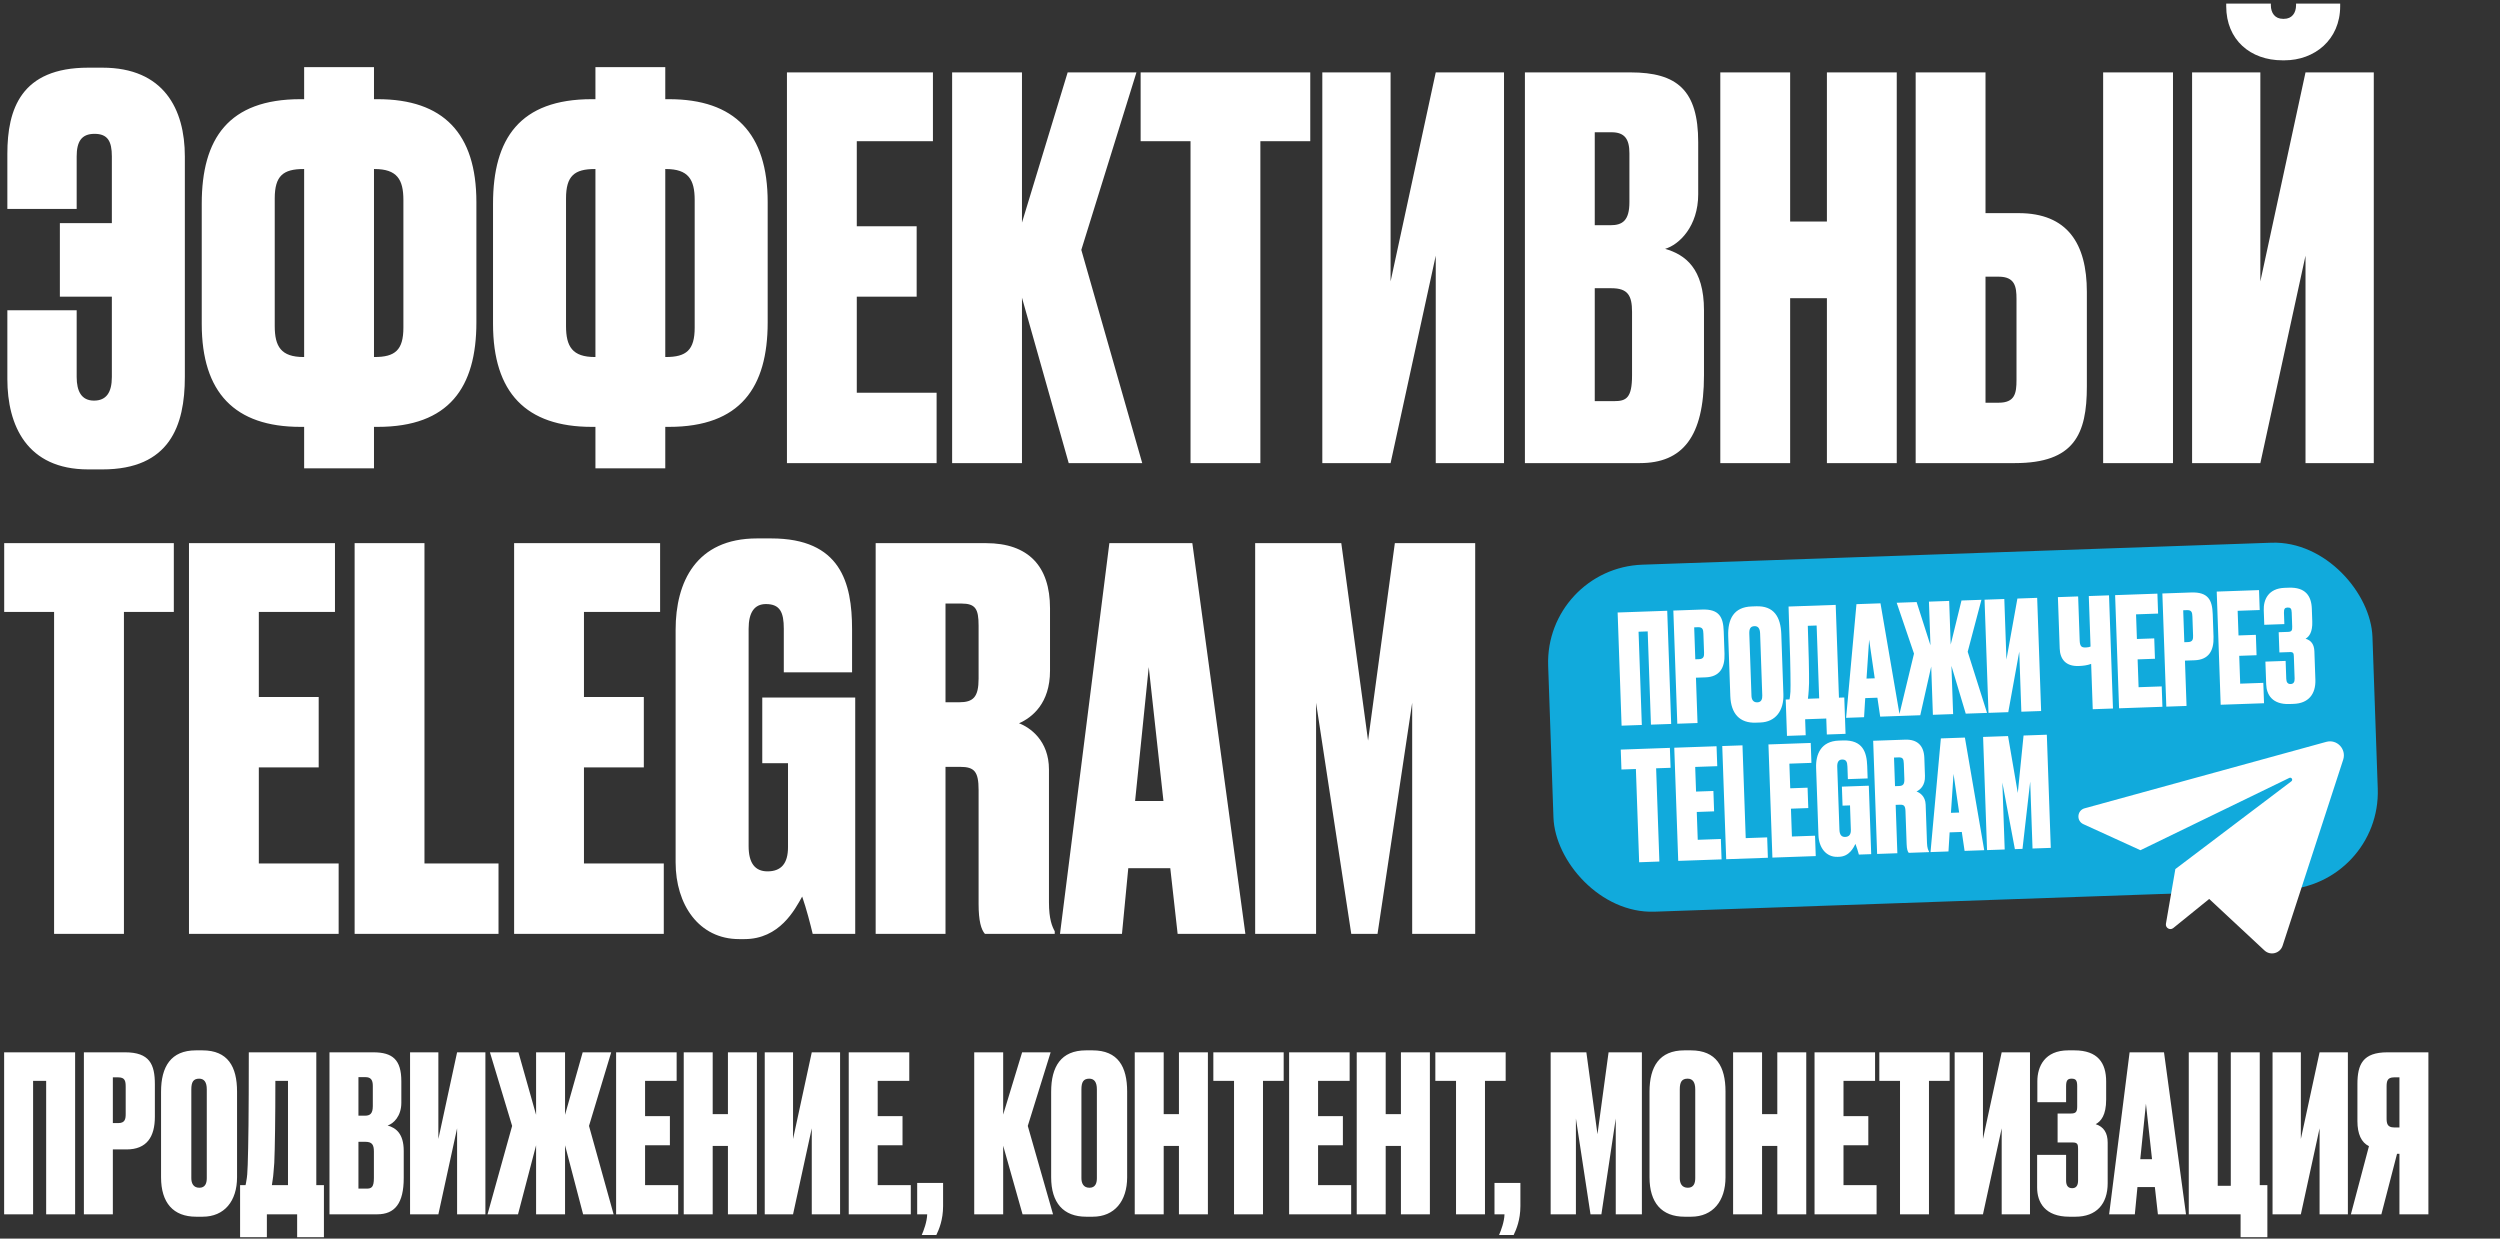 <?xml version="1.0" encoding="UTF-8"?> <svg xmlns="http://www.w3.org/2000/svg" width="547" height="271" viewBox="0 0 547 271" fill="none"><rect x="0" y="0" width="547" height="271" fill="#333333" stroke="none"/><path d="M40.445 34.225V82.483C40.445 93.169 37.113 102.706 22.406 102.706H19.303C5.86 102.706 1.609 93.054 1.609 82.943V67.891H16.776V82.483C16.776 85.586 17.81 87.654 20.567 87.654C23.21 87.654 24.474 85.93 24.474 82.483V64.904H13.099V48.817H24.474V34.225C24.474 30.893 23.555 29.284 20.682 29.284C17.81 29.284 16.776 31.008 16.776 34.225V45.715H1.609V33.651C1.609 23.884 4.596 14.807 19.303 14.807H22.406C35.849 14.807 40.445 23.884 40.445 34.225ZM66.546 14.692H81.828V21.701H82.633C96.995 21.701 104.234 29.169 104.234 44.221V70.534C104.234 84.781 98.259 93.399 82.633 93.399H81.828V102.476H66.546V93.399H65.742C51.38 93.399 44.141 85.93 44.141 70.878V44.566C44.141 30.318 50.001 21.701 65.742 21.701H66.546V14.692ZM66.546 36.983H66.432C61.95 36.983 60.112 38.476 60.112 43.417V71.338C60.112 75.819 61.491 78.117 66.432 78.117H66.546V36.983ZM81.828 36.983V78.117H81.943C86.424 78.117 88.263 76.624 88.263 71.683V43.762C88.263 39.281 86.884 36.983 81.943 36.983H81.828ZM130.281 14.692H145.562V21.701H146.367C160.729 21.701 167.968 29.169 167.968 44.221V70.534C167.968 84.781 161.993 93.399 146.367 93.399H145.562V102.476H130.281V93.399H129.476C115.114 93.399 107.875 85.93 107.875 70.878V44.566C107.875 30.318 113.735 21.701 129.476 21.701H130.281V14.692ZM130.281 36.983H130.166C125.685 36.983 123.846 38.476 123.846 43.417V71.338C123.846 75.819 125.225 78.117 130.166 78.117H130.281V36.983ZM145.562 36.983V78.117H145.677C150.158 78.117 151.997 76.624 151.997 71.683V43.762C151.997 39.281 150.618 36.983 145.677 36.983H145.562ZM172.184 15.841H204.126V30.893H187.465V49.507H200.564V64.904H187.465V85.93H204.93V101.327H172.184V15.841ZM233.833 101.327L223.607 65.133V101.327H208.325V15.841H223.607V48.703L233.603 15.841H248.655L236.591 54.677L249.919 101.327H233.833ZM249.572 15.841H286.685V30.893H275.769V101.327H260.488V30.893H249.572V15.841ZM314.142 101.327V55.941L304.26 101.327H289.323V15.841H304.26V61.571L314.142 15.841H329.079V101.327H314.142ZM333.651 101.327V15.841H356.746C366.972 15.841 371.568 19.747 371.568 31.123V42.498C371.568 49.507 367.432 53.528 364.329 54.448C368.695 55.712 372.832 58.699 372.832 67.891V82.139C372.832 95.582 368.121 101.327 358.814 101.327H333.651ZM352.609 63.065H348.933V87.769H353.184C355.827 87.769 357.091 87.079 357.091 82.139V68.236C357.091 64.674 356.171 63.065 352.609 63.065ZM352.609 28.94H348.933V49.277H352.38C355.022 49.277 356.516 48.243 356.516 44.221V33.536C356.516 30.433 355.482 28.94 352.609 28.94ZM391.684 65.248V101.327H376.402V15.841H391.684V48.473H399.727V15.841H415.009V101.327H399.727V65.248H391.684ZM434.43 46.634H441.668C452.354 46.634 456.605 53.299 456.605 63.869V84.552C456.605 95.008 453.848 101.327 440.864 101.327H419.148V15.841H434.43V46.634ZM434.43 88.114H437.302C440.864 88.114 441.209 86.045 441.209 83.173V65.363C441.209 62.72 440.864 60.537 437.302 60.537H434.43V88.114ZM475.449 15.841V101.327H460.167V15.841H475.449ZM504.446 101.327V55.941L494.565 101.327H479.628V15.841H494.565V61.571L504.446 15.841H519.384V101.327H504.446ZM499.85 13.198H499.391C492.382 13.198 487.096 8.717 487.096 1.363V0.789H496.863V1.134C496.863 2.857 497.782 4.121 499.506 4.121H499.736C501.459 4.121 502.378 2.857 502.378 1.134V0.789H512.03V1.363C512.03 8.717 506.4 13.198 499.85 13.198ZM0.919 118.841H38.032V133.893H27.117V204.327H11.835V133.893H0.919V118.841ZM41.349 118.841H73.291V133.893H56.631V152.507H69.73V167.904H56.631V188.93H74.096V204.327H41.349V118.841ZM77.592 118.841H92.874V188.93H109.075V204.327H77.592V118.841ZM112.489 118.841H144.431V133.893H127.771V152.507H140.869V167.904H127.771V188.93H145.236V204.327H112.489V118.841ZM162.878 205.476H161.729C152.882 205.476 147.826 197.893 147.826 188.701V137.8C147.826 127.344 152.307 117.807 165.636 117.807H168.738C183.905 117.807 186.433 127.458 186.433 137.685V147.106H171.496V137.57C171.496 134.008 170.692 132.169 167.589 132.169C165.061 132.169 163.798 134.008 163.798 137.57V185.139C163.798 188.816 165.176 190.654 167.934 190.654C170.921 190.654 172.415 188.93 172.415 185.368V166.984H166.785V152.622H187.122V204.327H177.815C177.356 202.374 176.437 198.812 175.517 196.169C173.909 199.042 170.577 205.476 162.878 205.476ZM206.877 132.054V153.656H209.865C212.967 153.656 214.116 152.507 214.116 148.485V136.88C214.116 133.203 213.427 132.054 210.324 132.054H206.877ZM206.877 167.789V204.327H191.595V118.841H215.725C225.032 118.841 229.743 123.897 229.743 133.089V146.762C229.743 153.886 225.836 156.988 222.963 158.252C225.376 159.171 229.513 162.044 229.513 168.363V197.433C229.513 201.11 230.202 202.719 230.777 203.753V204.327H215.495C214.691 203.408 214.116 201.57 214.116 197.778V172.844C214.116 168.823 213.197 167.789 210.095 167.789H206.877ZM257.666 204.327L256.058 189.965H246.866L245.487 204.327H231.928L242.729 118.841H260.883L272.488 204.327H257.666ZM251.347 145.957L248.359 175.257H254.564L251.347 145.957ZM274.629 204.327V118.841H293.473L299.333 162.044L305.193 118.841H322.773V204.327H308.985V153.771L301.401 204.327H295.656L287.958 153.771V204.327H274.629Z" fill="white"></path><path d="M0.905 265.692V230.247H16.436V265.692H10.1V236.488H7.242V265.692H0.905ZM27.692 251.495H24.691V265.692H18.354V230.247H27.358C32.742 230.247 33.885 232.867 33.885 237.25V244.349C33.885 248.732 32.123 251.495 27.692 251.495ZM24.691 235.726V245.731H25.882C27.358 245.731 27.501 244.825 27.501 243.73V237.822C27.501 236.536 27.358 235.726 25.882 235.726H24.691ZM51.866 238.823V257.593C51.866 262.786 49.103 266.216 44.339 266.216H42.91C37.907 266.216 35.239 263.167 35.239 257.593V238.87C35.239 233.391 37.383 229.818 42.862 229.818H44.291C49.865 229.818 51.866 233.391 51.866 238.823ZM45.244 257.784V238.346C45.244 236.774 44.672 236.012 43.577 236.012C42.29 236.012 41.862 236.774 41.862 238.346V257.784C41.862 258.88 42.29 259.88 43.624 259.88C44.911 259.88 45.244 258.88 45.244 257.784ZM65.014 270.695V265.692H58.392V270.695H52.532V259.308H53.723C53.771 259.07 53.866 258.737 53.914 258.308C54.057 257.593 54.152 256.545 54.2 254.878C54.343 250.542 54.438 244.206 54.438 230.247H69.207V259.308H70.874V270.695H65.014ZM60.012 254.449C59.869 256.021 59.821 257.212 59.678 258.022L59.488 259.308H63.013V236.488H60.25C60.25 244.349 60.155 251.352 60.012 254.449ZM72.091 265.692V230.247H81.666C85.907 230.247 87.812 231.867 87.812 236.583V241.3C87.812 244.206 86.097 245.874 84.811 246.255C86.621 246.779 88.336 248.017 88.336 251.829V257.736C88.336 263.31 86.383 265.692 82.524 265.692H72.091ZM79.951 249.828H78.427V260.071H80.19C81.285 260.071 81.809 259.785 81.809 257.736V251.972C81.809 250.495 81.428 249.828 79.951 249.828ZM79.951 235.678H78.427V244.111H79.856C80.952 244.111 81.571 243.682 81.571 242.015V237.584C81.571 236.298 81.142 235.678 79.951 235.678ZM100.012 265.692V246.874L95.915 265.692H89.721V230.247H95.915V249.208L100.012 230.247H106.205V265.692H100.012ZM117.296 265.692V250.59L113.341 265.692H106.672L112.055 246.35L107.196 230.247H113.437L117.296 243.92V230.247H123.632V243.92L127.491 230.247H133.732L128.873 246.35L134.256 265.692H127.586L123.632 250.59V265.692H117.296ZM134.806 230.247H148.05V236.488H141.142V244.206H146.574V250.59H141.142V259.308H148.384V265.692H134.806V230.247ZM155.937 250.733V265.692H149.601V230.247H155.937V243.777H159.272V230.247H165.609V265.692H159.272V250.733H155.937ZM177.615 265.692V246.874L173.518 265.692H167.325V230.247H173.518V249.208L177.615 230.247H183.809V265.692H177.615ZM185.704 230.247H198.949V236.488H192.041V244.206H197.472V250.59H192.041V259.308H199.282V265.692H185.704V230.247ZM204.871 270.218H201.679C202.108 269.218 202.823 267.36 202.87 265.692H200.679V258.832H206.348V263.882C206.348 266.931 205.443 269.027 204.871 270.218ZM223.735 265.692L219.495 250.685V265.692H213.159V230.247H219.495V243.873L223.64 230.247H229.881L224.878 246.35L230.405 265.692H223.735ZM246.62 238.823V257.593C246.62 262.786 243.856 266.216 239.092 266.216H237.663C232.661 266.216 229.993 263.167 229.993 257.593V238.87C229.993 233.391 232.137 229.818 237.615 229.818H239.045C244.619 229.818 246.62 233.391 246.62 238.823ZM239.997 257.784V238.346C239.997 236.774 239.426 236.012 238.33 236.012C237.044 236.012 236.615 236.774 236.615 238.346V257.784C236.615 258.88 237.044 259.88 238.378 259.88C239.664 259.88 239.997 258.88 239.997 257.784ZM254.617 250.733V265.692H248.28V230.247H254.617V243.777H257.952V230.247H264.288V265.692H257.952V250.733H254.617ZM265.48 230.247H280.868V236.488H276.342V265.692H270.006V236.488H265.48V230.247ZM282.058 230.247H295.302V236.488H288.394V244.206H293.825V250.59H288.394V259.308H295.635V265.692H282.058V230.247ZM303.189 250.733V265.692H296.852V230.247H303.189V243.777H306.524V230.247H312.86V265.692H306.524V250.733H303.189ZM314.052 230.247H329.44V236.488H324.914V265.692H318.578V236.488H314.052V230.247ZM331.186 270.218H327.994C328.423 269.218 329.138 267.36 329.185 265.692H326.994V258.832H332.663V263.882C332.663 266.931 331.758 269.027 331.186 270.218ZM339.283 265.692V230.247H347.096L349.526 248.16L351.956 230.247H359.245V265.692H353.528V244.73L350.384 265.692H348.002L344.81 244.73V265.692H339.283ZM377.541 238.823V257.593C377.541 262.786 374.778 266.216 370.013 266.216H368.584C363.582 266.216 360.914 263.167 360.914 257.593V238.87C360.914 233.391 363.058 229.818 368.537 229.818H369.966C375.54 229.818 377.541 233.391 377.541 238.823ZM370.919 257.784V238.346C370.919 236.774 370.347 236.012 369.251 236.012C367.965 236.012 367.536 236.774 367.536 238.346V257.784C367.536 258.88 367.965 259.88 369.299 259.88C370.585 259.88 370.919 258.88 370.919 257.784ZM385.538 250.733V265.692H379.202V230.247H385.538V243.777H388.873V230.247H395.209V265.692H388.873V250.733H385.538ZM397.021 230.247H410.265V236.488H403.357V244.206H408.788V250.59H403.357V259.308H410.598V265.692H397.021V230.247ZM411.196 230.247H426.584V236.488H422.058V265.692H415.722V236.488H411.196V230.247ZM437.969 265.692V246.874L433.872 265.692H427.678V230.247H433.872V249.208L437.969 230.247H444.162V265.692H437.969ZM452.061 237.632V241.157H445.772V236.583C445.772 233.344 447.392 229.818 452.537 229.818H453.871C459.016 229.818 460.827 232.582 460.827 236.631V240.585C460.827 244.015 459.683 245.349 458.54 245.969C460.303 246.54 461.16 247.874 461.16 250.018V258.88C461.16 263.453 458.683 266.216 454.109 266.216H452.775C447.439 266.216 445.724 263.072 445.724 259.832V252.686H452.061V258.308C452.061 259.404 452.489 259.975 453.395 259.975C454.252 259.975 454.681 259.404 454.681 258.308V251.4C454.681 250.399 454.586 249.971 453.49 249.971H450.203V243.634H453.156C454.252 243.634 454.49 243.206 454.49 242.062V237.632C454.49 236.345 454.157 236.012 453.252 236.012C452.442 236.012 452.061 236.345 452.061 237.632ZM472.15 265.692L471.483 259.737H467.672L467.1 265.692H461.478L465.957 230.247H473.484L478.296 265.692H472.15ZM469.53 241.49L468.291 253.639H470.864L469.53 241.49ZM490.241 270.695V265.692H478.902V230.247H485.239V259.451H488.097V230.247H494.433V259.308H496.101V270.695H490.241ZM507.524 265.692V246.874L503.426 265.692H497.233V230.247H503.426V249.208L507.524 230.247H513.717V265.692H507.524ZM524.998 252.448H524.474L521.044 265.692H514.374L518.328 250.781C516.661 249.971 515.803 248.113 515.803 245.302V237.203C515.803 232.867 516.994 230.247 522.378 230.247H531.334V265.692H524.998V252.448ZM524.998 246.683V235.726H523.807C522.33 235.726 522.187 236.583 522.187 237.774V244.682C522.187 245.778 522.33 246.683 523.807 246.683H524.998Z" fill="white"></path><rect x="337.992" y="124.298" width="180.466" height="75.97" rx="21.379" transform="rotate(-2 337.992 124.298)" fill="#11AADC"></rect><path d="M354.803 158.777L353.938 134.015L364.788 133.636L365.653 158.398L361.227 158.553L360.514 138.151L358.517 138.221L359.23 158.622L354.803 158.777ZM373.17 148.205L371.073 148.279L371.419 158.197L366.993 158.351L366.128 133.59L372.418 133.37C376.179 133.239 377.042 135.041 377.149 138.103L377.322 143.062C377.429 146.124 376.265 148.097 373.17 148.205ZM370.688 137.262L370.932 144.252L371.764 144.223C372.796 144.187 372.874 143.551 372.847 142.785L372.703 138.658C372.672 137.76 372.552 137.197 371.52 137.233L370.688 137.262ZM389.748 138.763L390.206 151.876C390.333 155.504 388.486 157.967 385.158 158.083L384.16 158.118C380.665 158.24 378.727 156.175 378.591 152.281L378.134 139.202C378.001 135.374 379.411 132.826 383.239 132.692L384.237 132.657C388.131 132.521 389.616 134.969 389.748 138.763ZM385.585 152.17L385.111 138.592C385.072 137.493 384.654 136.975 383.889 137.001C382.99 137.033 382.709 137.576 382.748 138.674L383.222 152.253C383.249 153.018 383.573 153.707 384.504 153.674C385.403 153.643 385.612 152.936 385.585 152.17ZM399.711 160.708L399.589 157.213L394.963 157.374L395.085 160.869L390.991 161.012L390.713 153.058L391.545 153.029C391.573 152.861 391.631 152.626 391.654 152.325C391.737 151.822 391.778 151.088 391.77 149.922C391.764 146.89 391.676 142.461 391.336 132.709L401.653 132.349L402.362 152.651L403.527 152.61L403.805 160.565L399.711 160.708ZM395.82 149.48C395.759 150.582 395.754 151.415 395.674 151.985L395.573 152.888L398.035 152.802L397.479 136.86L395.548 136.927C395.74 142.419 395.844 147.314 395.82 149.48ZM411.385 156.801L410.773 152.657L408.111 152.75L407.857 156.924L403.929 157.061L406.193 132.19L411.452 132.007L415.678 156.651L411.385 156.801ZM408.964 139.958L408.395 148.475L410.192 148.412L408.964 139.958ZM422.916 156.398L422.548 145.848L420.154 156.495L415.495 156.658L418.784 143.014L414.996 131.883L419.356 131.731L422.385 141.189L422.052 131.637L426.478 131.482L426.812 141.034L429.174 131.388L433.534 131.236L430.532 142.604L434.765 155.985L430.105 156.147L426.974 145.693L427.343 156.244L422.916 156.398ZM442.271 155.722L441.812 142.576L439.409 155.822L435.082 155.973L434.218 131.212L438.544 131.061L439.007 144.307L441.407 130.961L445.733 130.81L446.598 155.571L442.271 155.722ZM457.891 155.177L457.545 145.259C456.657 145.59 455.727 145.689 454.895 145.718L454.795 145.722C451.966 145.82 450.743 144.197 450.663 141.901L450.27 130.651L454.697 130.497L455.033 140.115C455.079 141.446 455.455 141.7 456.353 141.668L456.42 141.666C456.853 141.651 457.183 141.573 457.413 141.465L457.027 130.415L461.453 130.261L462.318 155.022L457.891 155.177ZM462.788 130.214L472.041 129.891L472.193 134.251L467.367 134.419L467.555 139.811L471.349 139.679L471.505 144.138L467.711 144.271L467.924 150.361L472.983 150.185L473.138 154.645L463.653 154.976L462.788 130.214ZM480.165 144.469L478.069 144.542L478.415 154.46L473.989 154.615L473.124 129.853L479.414 129.634C483.175 129.502 484.038 131.305 484.145 134.367L484.318 139.326C484.425 142.388 483.261 144.361 480.165 144.469ZM477.684 133.526L477.928 140.515L478.76 140.486C479.792 140.45 479.87 139.814 479.843 139.049L479.699 134.922C479.667 134.023 479.548 133.461 478.516 133.497L477.684 133.526ZM485.019 129.438L494.272 129.115L494.424 133.475L489.598 133.643L489.786 139.035L493.581 138.902L493.736 143.362L489.942 143.495L490.155 149.585L495.214 149.408L495.369 153.868L485.884 154.199L485.019 129.438ZM499.729 134.089L499.815 136.552L495.422 136.705L495.31 133.51C495.231 131.247 496.276 128.745 499.871 128.619L500.803 128.587C504.397 128.461 505.729 130.347 505.828 133.176L505.925 135.939C506.008 138.335 505.242 139.295 504.458 139.755C505.704 140.112 506.335 141.023 506.388 142.52L506.604 148.711C506.715 151.906 505.052 153.897 501.857 154.008L500.925 154.041C497.198 154.171 495.923 152.016 495.844 149.753L495.669 144.761L500.096 144.606L500.233 148.533C500.26 149.299 500.573 149.688 501.206 149.666C501.805 149.645 502.09 149.235 502.064 148.469L501.895 143.644C501.871 142.945 501.794 142.647 501.028 142.674L498.732 142.754L498.577 138.328L500.641 138.256C501.406 138.229 501.562 137.924 501.534 137.125L501.426 134.03C501.395 133.131 501.154 132.906 500.521 132.928C499.955 132.948 499.697 133.191 499.729 134.089ZM354.619 164.01L365.369 163.634L365.522 167.994L362.36 168.105L363.072 188.506L358.646 188.661L357.933 168.259L354.772 168.37L354.619 164.01ZM366.33 163.601L375.582 163.278L375.735 167.638L370.909 167.806L371.097 173.198L374.891 173.065L375.047 177.525L371.253 177.658L371.466 183.748L376.524 183.571L376.68 188.031L367.195 188.362L366.33 163.601ZM376.828 163.234L381.255 163.08L381.964 183.382L386.656 183.218L386.812 187.677L377.693 187.996L376.828 163.234ZM386.936 162.881L396.189 162.558L396.341 166.918L391.515 167.087L391.703 172.478L395.497 172.346L395.653 176.805L391.859 176.938L392.072 183.029L397.13 182.852L397.286 187.312L387.801 187.643L386.936 162.881ZM402.408 187.466L402.075 187.478C399.513 187.567 397.972 185.422 397.879 182.759L397.364 168.015C397.258 164.987 398.459 162.179 402.32 162.044L403.219 162.013C407.612 161.859 408.442 164.629 408.545 167.592L408.64 170.321L404.314 170.472L404.217 167.709C404.181 166.678 403.93 166.153 403.031 166.185C402.299 166.21 401.951 166.755 401.988 167.787L402.469 181.566C402.506 182.631 402.924 183.149 403.723 183.122C404.588 183.091 405.003 182.577 404.967 181.545L404.781 176.22L403.15 176.277L403.005 172.117L408.896 171.911L409.419 186.888L406.723 186.982C406.57 186.421 406.268 185.399 405.975 184.642C405.538 185.491 404.638 187.388 402.408 187.466ZM414.41 165.754L414.629 172.011L415.494 171.981C416.392 171.949 416.714 171.605 416.673 170.44L416.556 167.079C416.518 166.013 416.307 165.688 415.409 165.719L414.41 165.754ZM414.772 176.105L415.141 186.688L410.715 186.843L409.85 162.081L416.839 161.837C419.535 161.743 420.951 163.16 421.044 165.822L421.182 169.783C421.254 171.846 420.154 172.784 419.334 173.179C420.043 173.421 421.27 174.211 421.334 176.042L421.628 184.462C421.665 185.527 421.881 185.986 422.058 186.28L422.064 186.446L417.637 186.601C417.395 186.343 417.21 185.816 417.172 184.718L416.919 177.496C416.879 176.331 416.602 176.041 415.703 176.072L414.772 176.105ZM429.852 186.174L429.241 182.03L426.579 182.123L426.325 186.298L422.397 186.435L424.661 161.564L429.92 161.38L434.146 186.024L429.852 186.174ZM427.432 169.331L426.863 177.848L428.66 177.785L427.432 169.331ZM434.766 186.003L433.901 161.241L439.359 161.051L441.494 173.505L442.754 160.932L447.846 160.754L448.711 185.516L444.717 185.655L444.206 171.011L442.521 185.732L440.856 185.79L438.115 171.224L438.627 185.868L434.766 186.003Z" fill="white"></path><path d="M455.833 180.322L468.325 186.026L500.905 170.207C501.377 169.978 501.773 170.631 501.354 170.948L475.968 190.149L473.905 202.108C473.748 203.018 474.795 203.637 475.51 203.058L483.371 196.693L495.462 207.956C496.766 209.17 498.883 208.616 499.436 206.917L512.687 166.228C513.443 163.907 511.331 161.675 508.988 162.319L456.111 176.859C454.452 177.315 454.268 179.607 455.833 180.322Z" fill="white"></path></svg> 